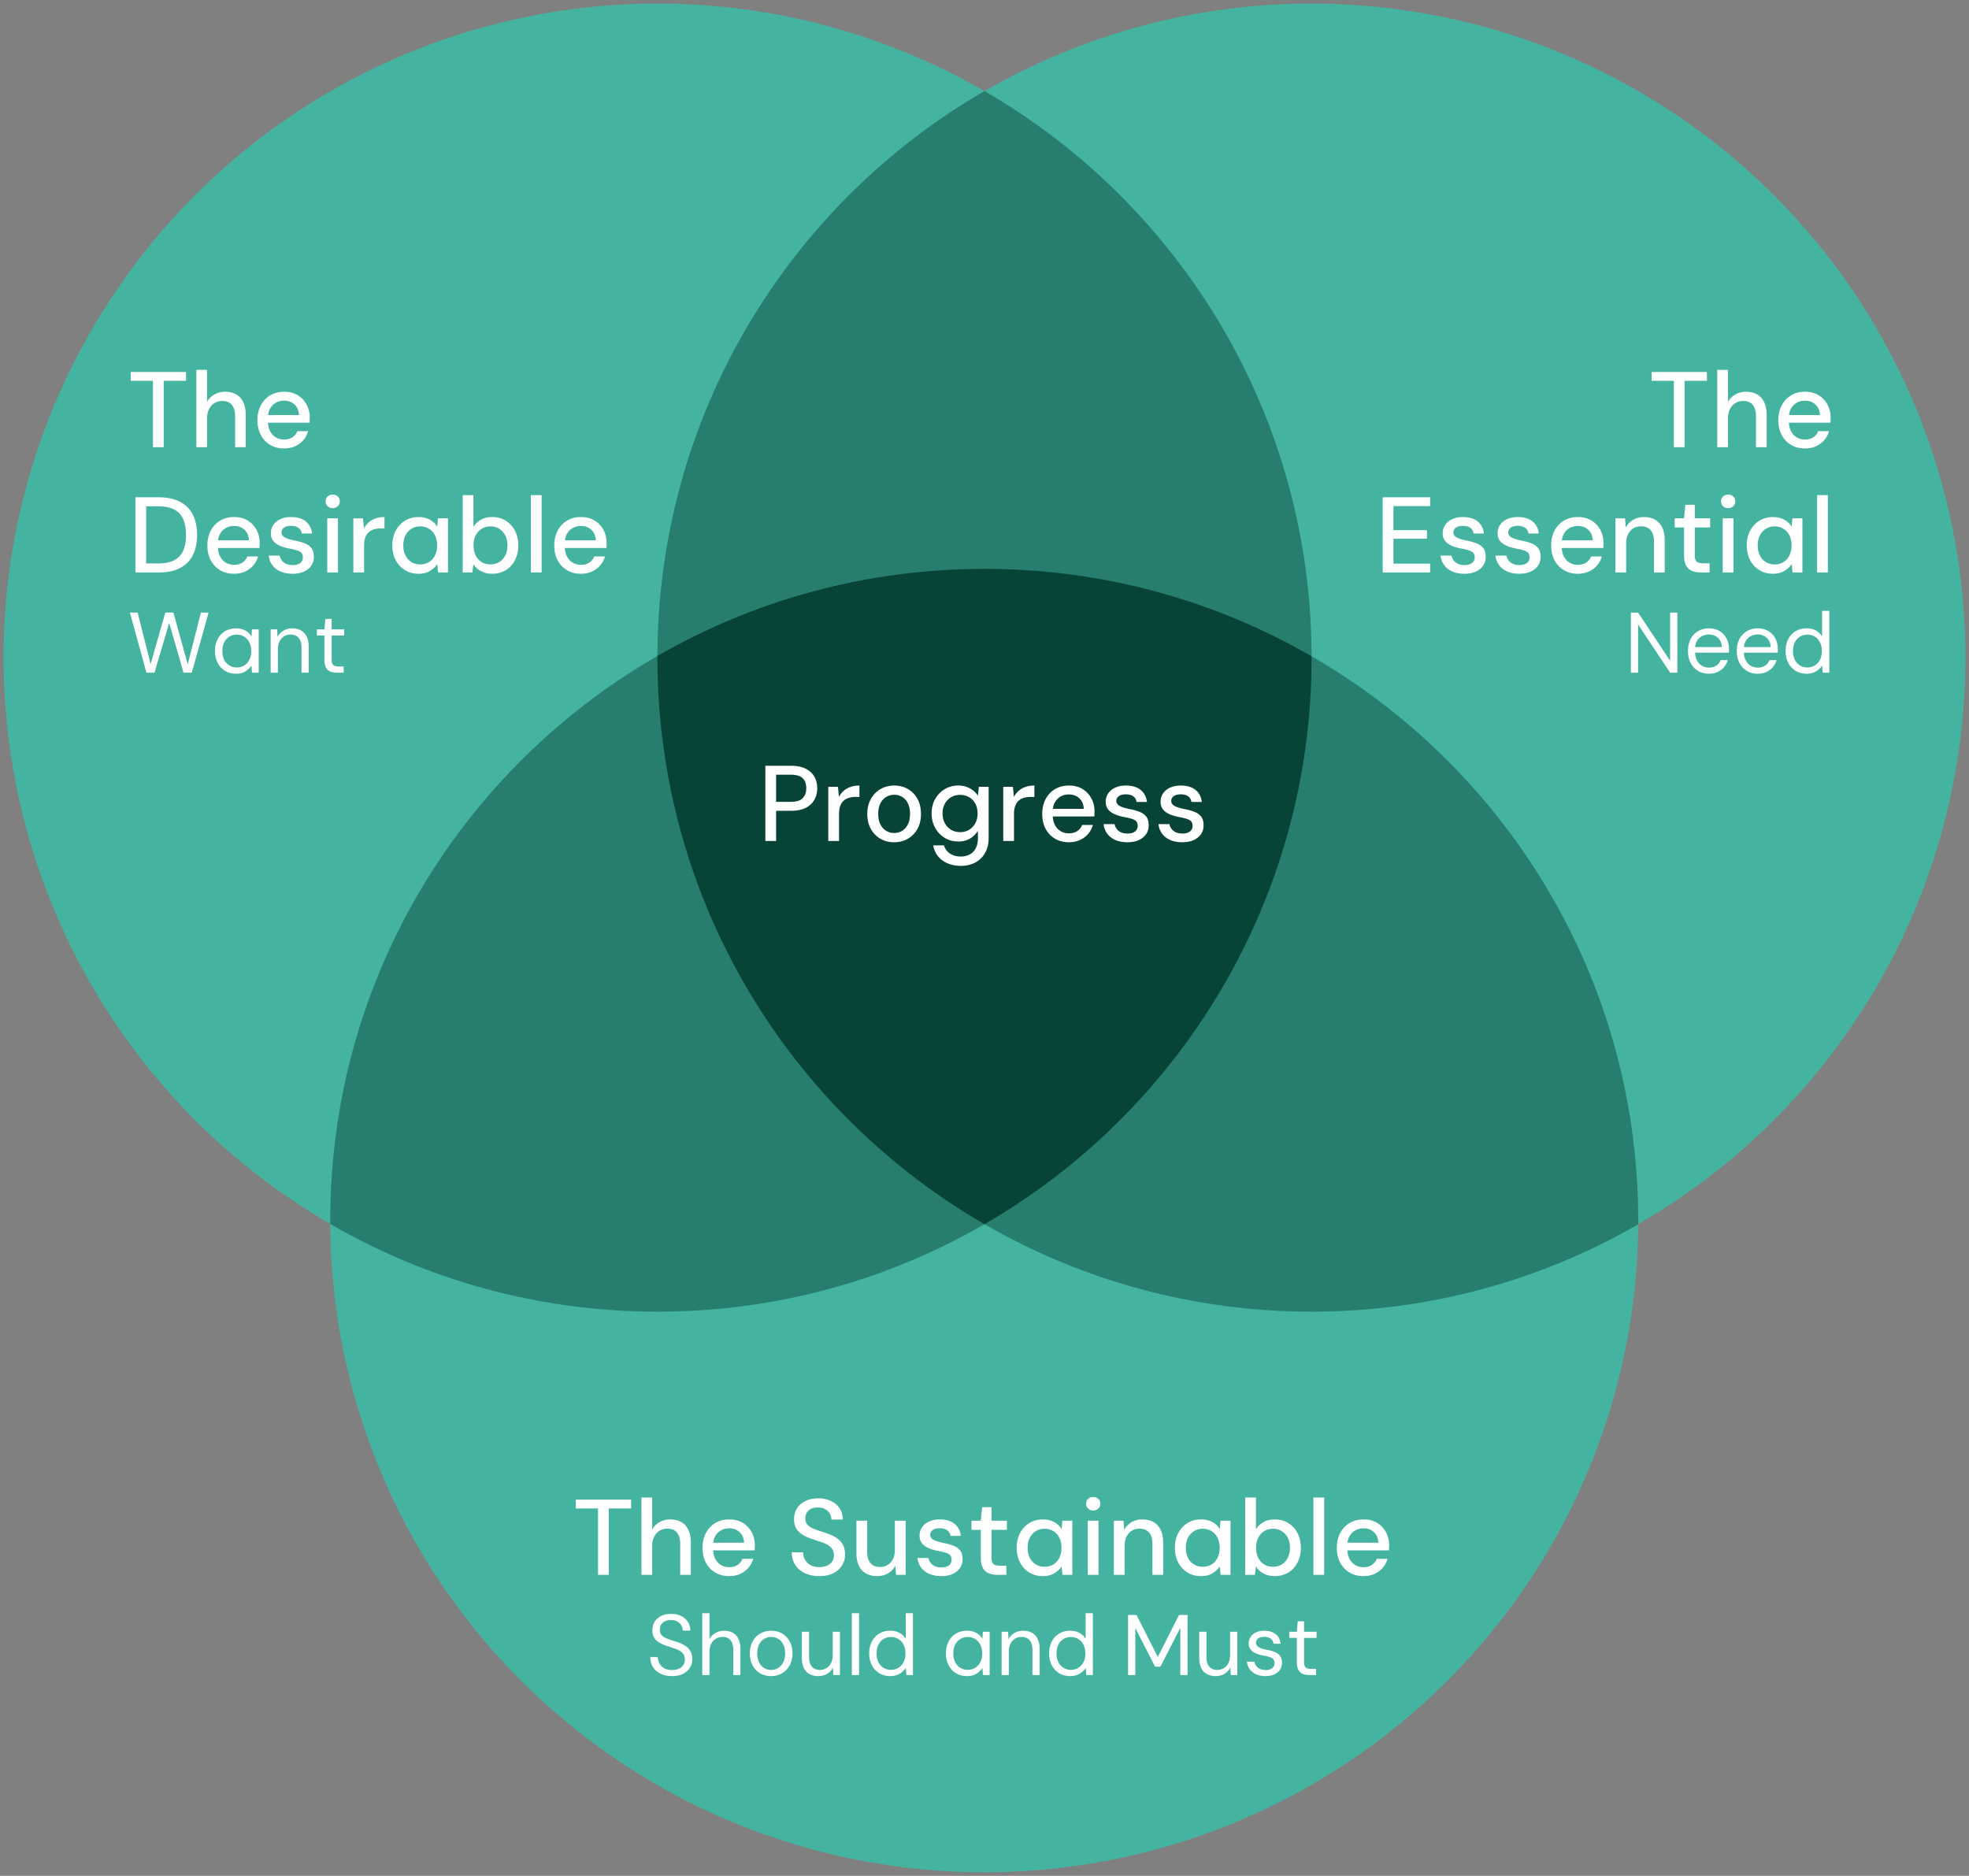 <svg xmlns="http://www.w3.org/2000/svg" width="550" height="524" viewBox="0 0 550 524"><rect x="0" y="0" width="550" height="524" fill="#808080" stroke="none"/><ellipse cx="183.683" cy="183.7" rx="182.683" ry="182.7" fill="#44b4a1"/><ellipse cx="366.317" cy="183.7" rx="182.683" ry="182.7" fill="#44b4a1"/><ellipse cx="274.925" cy="340.953" rx="182.683" ry="182.047" fill="#44b4a1"/><path d="M92.242 340.953c0 .317.01.63.012.947 26.89 15.577 58.117 24.5 91.43 24.5 100.892 0 182.682-81.798 182.682-182.7 0-.126-.004-.251-.004-.377-26.893-15.525-58.122-24.416-91.437-24.416-100.893 0-182.683 81.505-182.683 182.046z" fill="#277e6e"/><path d="M274.925 158.907c-33.252 0-64.427 8.857-91.285 24.327 0 .156-.006.31-.006.466 0 100.902 81.79 182.7 182.683 182.7 33.25 0 64.422-8.888 91.278-24.411.002-.346.013-.69.013-1.036 0-100.541-81.79-182.046-182.683-182.046z" fill="#277e6e"/><path d="M275 25.433c-54.616 31.587-91.366 90.633-91.366 158.267S220.384 310.38 275 341.966c54.616-31.587 91.366-90.633 91.366-158.266S329.616 57.02 275 25.433z" fill="#277e6e"/><path d="M366.366 183.7c0-.126-.004-.251-.004-.377-26.893-15.525-58.122-24.416-91.437-24.416-33.252 0-64.427 8.857-91.285 24.327 0 .156-.006.31-.006.466 0 67.633 36.75 126.68 91.366 158.266 54.616-31.587 91.366-90.633 91.366-158.267z" fill="#084337"/><g fill="#fff"><path d="M42.723 124.912v-18.54h-6.21v-2.46h15.45v2.46h-6.24v18.54h-3zM54.843 124.912v-21.6h3v8.94a5.39 5.39 0 012.085-2.07c.89-.5 1.875-.75 2.955-.75 1.2 0 2.23.246 3.09.735.86.49 1.52 1.22 1.98 2.19.46.97.69 2.185.69 3.645v8.91h-2.97v-8.58c0-1.42-.3-2.494-.9-3.225-.6-.73-1.49-1.095-2.67-1.095-.8 0-1.52.19-2.16.57-.64.38-1.15.936-1.53 1.665-.38.73-.57 1.615-.57 2.655v8.01h-3zM79.322 125.272c-1.44 0-2.72-.33-3.84-.99s-1.995-1.58-2.624-2.76c-.63-1.18-.946-2.55-.946-4.11 0-1.6.316-2.995.945-4.185.63-1.19 1.505-2.12 2.626-2.79s2.42-1.005 3.9-1.005 2.749.33 3.81.99a6.823 6.823 0 012.46 2.625c.58 1.09.87 2.295.87 3.615 0 .2-.005.415-.015.644-.01.231-.025.486-.046.766h-12.36v-2.13h9.42c-.06-1.26-.48-2.245-1.26-2.955s-1.75-1.065-2.91-1.065c-.82 0-1.57.185-2.25.555-.68.37-1.225.91-1.634 1.62-.41.71-.615 1.605-.615 2.685v.84c0 1.12.205 2.065.615 2.835.409.77.954 1.35 1.635 1.74.68.39 1.42.585 2.22.585.96 0 1.75-.21 2.37-.63s1.08-.99 1.38-1.71h3c-.26.92-.7 1.745-1.321 2.475a6.594 6.594 0 01-2.295 1.725c-.91.42-1.955.63-3.135.63zM37.833 159.912v-21h6.45c2.44 0 4.46.43 6.06 1.29 1.6.86 2.784 2.075 3.554 3.645.77 1.57 1.156 3.435 1.156 5.595s-.386 4.02-1.156 5.58c-.77 1.56-1.95 2.765-3.54 3.615-1.59.85-3.615 1.275-6.075 1.275h-6.449zm3-2.52h3.33c1.94 0 3.48-.32 4.62-.96 1.14-.64 1.954-1.555 2.444-2.744.49-1.19.736-2.606.736-4.246 0-1.66-.245-3.09-.736-4.29s-1.304-2.12-2.445-2.76c-1.14-.64-2.68-.96-4.62-.96h-3.329v15.96zM65.342 160.273c-1.44 0-2.72-.33-3.84-.99s-1.995-1.58-2.625-2.76c-.63-1.181-.945-2.551-.945-4.11 0-1.6.315-2.996.945-4.186.63-1.19 1.505-2.12 2.625-2.79s2.42-1.005 3.9-1.005 2.75.33 3.81.99a6.823 6.823 0 012.46 2.625c.58 1.09.87 2.295.87 3.615 0 .2-.005.415-.014.644-.011.231-.026.486-.046.766h-12.36v-2.13h9.42c-.06-1.26-.48-2.245-1.26-2.955s-1.75-1.065-2.91-1.065c-.82 0-1.57.185-2.25.555-.68.37-1.225.91-1.635 1.62-.41.71-.615 1.605-.615 2.685v.84c0 1.12.205 2.065.615 2.835.41.77.954 1.35 1.635 1.74.68.39 1.42.585 2.22.585.96 0 1.75-.21 2.37-.63s1.08-.99 1.38-1.71h3c-.26.92-.7 1.745-1.32 2.475a6.594 6.594 0 01-2.295 1.725c-.91.42-1.955.63-3.135.63zM81.722 160.273c-1.28 0-2.4-.21-3.36-.63-.96-.421-1.72-1.01-2.28-1.77-.56-.76-.9-1.651-1.02-2.67h3.06c.1.479.295.92.585 1.32s.69.72 1.2.96c.51.239 1.115.359 1.815.359.66 0 1.205-.095 1.636-.285.43-.19.744-.45.944-.78s.3-.685.3-1.065c0-.56-.135-.984-.405-1.274-.27-.29-.67-.52-1.2-.69a16.11 16.11 0 00-1.905-.466c-.7-.12-1.375-.285-2.025-.495a7.705 7.705 0 01-1.74-.795c-.51-.319-.915-.724-1.215-1.214s-.45-1.096-.45-1.816c0-.86.23-1.635.69-2.325.46-.69 1.115-1.23 1.966-1.62.85-.39 1.854-.585 3.014-.585 1.68 0 3.03.4 4.05 1.2 1.02.801 1.62 1.93 1.8 3.39h-2.91c-.08-.679-.38-1.204-.9-1.574-.52-.37-1.21-.555-2.07-.555s-1.52.17-1.98.51c-.46.34-.69.79-.69 1.35 0 .36.13.68.39.96.26.28.645.515 1.155.704.51.19 1.135.366 1.875.526 1.06.2 2.01.45 2.85.75s1.51.74 2.01 1.32c.5.58.75 1.41.75 2.49.02.94-.215 1.77-.705 2.49s-1.18 1.28-2.07 1.68c-.89.4-1.945.6-3.165.6zM92.941 141.942c-.58 0-1.055-.18-1.424-.54-.371-.36-.556-.82-.556-1.38 0-.54.184-.985.556-1.334.369-.35.843-.526 1.424-.526.56 0 1.03.176 1.41.526.38.35.57.794.57 1.335 0 .56-.19 1.019-.57 1.38-.38.359-.85.54-1.41.54zm-1.53 17.97v-15.12h3v15.12h-3zM98.701 159.912v-15.12h2.7l.27 2.85c.34-.68.78-1.254 1.32-1.725a5.86 5.86 0 011.905-1.095c.73-.26 1.565-.39 2.505-.39v3.18h-1.08c-.62 0-1.21.076-1.77.225-.56.15-1.055.405-1.485.766-.43.359-.765.85-1.005 1.47-.24.62-.36 1.39-.36 2.309v7.53h-3zM116.88 160.273c-1.439 0-2.71-.346-3.809-1.036a7.06 7.06 0 01-2.565-2.82c-.61-1.19-.915-2.545-.915-4.064 0-1.54.31-2.9.93-4.08a7.186 7.186 0 012.58-2.806c1.1-.69 2.37-1.036 3.81-1.036 1.18 0 2.22.24 3.12.721.9.48 1.6 1.14 2.1 1.98l.21-2.34h2.79v15.12h-2.76l-.24-2.34c-.46.7-1.12 1.325-1.98 1.875-.86.55-1.95.825-3.27.825zm.481-2.61c.94 0 1.77-.22 2.49-.661.72-.44 1.275-1.06 1.665-1.86.39-.8.586-1.73.586-2.79s-.196-1.985-.586-2.775a4.482 4.482 0 00-1.664-1.86c-.721-.45-1.551-.675-2.49-.675-.901 0-1.71.226-2.431.675-.72.45-1.28 1.07-1.68 1.86s-.6 1.715-.6 2.776c0 1.06.2 1.99.6 2.79s.96 1.42 1.68 1.859c.72.44 1.53.66 2.43.66zM137.491 160.273c-.82 0-1.565-.116-2.235-.346-.67-.23-1.255-.544-1.755-.944s-.92-.86-1.26-1.38l-.3 2.31h-2.7v-21.6h3v8.85c.48-.76 1.155-1.406 2.025-1.935.87-.53 1.945-.796 3.225-.796 1.44 0 2.71.345 3.81 1.035s1.955 1.63 2.565 2.82c.61 1.19.915 2.555.915 4.095 0 1.5-.306 2.85-.915 4.05-.61 1.2-1.466 2.14-2.565 2.82s-2.37 1.02-3.81 1.02zm-.48-2.61c.92 0 1.735-.22 2.445-.661.71-.44 1.27-1.06 1.68-1.86s.615-1.73.615-2.79-.205-1.985-.615-2.775-.97-1.41-1.68-1.86c-.71-.45-1.525-.675-2.445-.675-.94 0-1.765.226-2.475.675-.71.45-1.264 1.07-1.665 1.86s-.6 1.715-.6 2.776c0 1.06.2 1.99.6 2.79s.955 1.42 1.665 1.859c.71.44 1.535.66 2.475.66zM148.291 159.912v-21.6h3v21.6h-3zM162.24 160.273c-1.44 0-2.72-.33-3.84-.99s-1.995-1.58-2.625-2.76c-.63-1.181-.945-2.551-.945-4.11 0-1.6.315-2.996.945-4.186.63-1.19 1.505-2.12 2.625-2.79s2.42-1.005 3.9-1.005 2.75.33 3.81.99a6.823 6.823 0 012.46 2.625c.58 1.09.87 2.295.87 3.615 0 .2-.004.415-.014.644-.01.231-.026.486-.046.766h-12.36v-2.13h9.42c-.06-1.26-.48-2.245-1.26-2.955s-1.75-1.065-2.91-1.065c-.82 0-1.57.185-2.25.555-.68.37-1.225.91-1.634 1.62-.41.71-.616 1.605-.616 2.685v.84c0 1.12.206 2.065.616 2.835.409.77.954 1.35 1.634 1.74.68.39 1.42.585 2.22.585.96 0 1.75-.21 2.37-.63s1.08-.99 1.38-1.71h3c-.26.92-.7 1.745-1.32 2.475a6.594 6.594 0 01-2.295 1.725c-.91.42-1.955.63-3.135.63zM40.898 187.912l-4.607-16.8h2.16l3.623 14.4 4.105-14.4h2.256l4.007 14.449 3.672-14.449h2.16l-4.704 16.8h-2.303l-4.008-13.896-4.105 13.896H40.9zM65.906 188.2c-1.168 0-2.196-.276-3.084-.828a5.508 5.508 0 01-2.052-2.268c-.48-.96-.72-2.047-.72-3.264 0-1.216.24-2.3.72-3.252a5.457 5.457 0 012.052-2.244c.888-.543 1.924-.816 3.108-.816.976 0 1.84.2 2.592.6.751.4 1.327.96 1.728 1.68l.12-1.992h1.895v12.096h-1.872l-.143-1.968c-.384.577-.933 1.096-1.644 1.56-.713.464-1.612.696-2.7.696zm.216-1.752c.8 0 1.504-.192 2.112-.576a3.96 3.96 0 001.428-1.596c.344-.68.516-1.484.516-2.412 0-.912-.172-1.712-.516-2.4-.345-.688-.82-1.224-1.428-1.608-.608-.384-1.312-.576-2.112-.576a3.84 3.84 0 00-2.076.576 3.823 3.823 0 00-1.428 1.608c-.336.688-.504 1.488-.504 2.4 0 .928.168 1.733.504 2.412s.812 1.212 1.428 1.596 1.308.576 2.076.576zM75.602 187.912v-12.096h1.824l.096 2.112c.384-.752.932-1.34 1.644-1.764s1.523-.636 2.436-.636c.944 0 1.76.189 2.448.564.687.376 1.223.944 1.608 1.704.384.76.575 1.725.575 2.893v7.223h-2.015v-7.008c0-1.215-.268-2.128-.804-2.736-.536-.607-1.292-.912-2.269-.912-.672 0-1.271.164-1.8.492-.527.328-.948.8-1.26 1.416-.312.616-.467 1.38-.467 2.292v6.456h-2.017zM94.13 187.912c-.72 0-1.344-.111-1.872-.336-.527-.223-.932-.603-1.212-1.14-.28-.536-.42-1.26-.42-2.172v-6.744h-2.111v-1.704h2.111l.265-2.928h1.752v2.928h3.504v1.704h-3.504v6.744c0 .753.151 1.26.456 1.524.303.264.84.397 1.607.397h1.296v1.727H94.13zM467.553 124.912v-18.54h-6.21v-2.46h15.45v2.46h-6.24v18.54h-3zM479.673 124.912v-21.6h3v8.94a5.39 5.39 0 012.085-2.07c.89-.5 1.875-.75 2.955-.75 1.2 0 2.23.246 3.09.735.86.49 1.52 1.22 1.98 2.19.46.97.69 2.185.69 3.645v8.91h-2.97v-8.58c0-1.42-.3-2.494-.9-3.225-.6-.73-1.49-1.095-2.67-1.095-.8 0-1.52.19-2.16.57-.64.38-1.15.936-1.53 1.665-.38.73-.57 1.615-.57 2.655v8.01h-3zM504.152 125.272c-1.44 0-2.72-.33-3.84-.99s-1.995-1.58-2.625-2.76c-.63-1.18-.945-2.55-.945-4.11 0-1.6.316-2.995.946-4.185.63-1.19 1.504-2.12 2.625-2.79s2.42-1.005 3.9-1.005 2.749.33 3.81.99a6.823 6.823 0 012.46 2.625c.58 1.09.87 2.295.87 3.615 0 .2-.005.415-.015.644-.01.231-.025.486-.046.766h-12.36v-2.13h9.42c-.06-1.26-.48-2.245-1.26-2.955s-1.75-1.065-2.91-1.065c-.82 0-1.57.185-2.25.555-.68.37-1.225.91-1.634 1.62-.41.71-.615 1.605-.615 2.685v.84c0 1.12.205 2.065.615 2.835.409.77.954 1.35 1.635 1.74.68.39 1.42.585 2.22.585.96 0 1.75-.21 2.37-.63s1.08-.99 1.38-1.71h3c-.26.92-.7 1.745-1.321 2.475a6.594 6.594 0 01-2.295 1.725c-.91.42-1.955.63-3.135.63zM386.225 159.912v-21h13.26v2.46h-10.26v6.72h9.359v2.4h-9.36v6.96h10.26v2.46h-13.26zM409.054 160.273c-1.28 0-2.4-.21-3.36-.63-.96-.421-1.72-1.01-2.28-1.77-.56-.76-.9-1.651-1.02-2.67h3.06c.1.479.295.92.585 1.32s.69.72 1.2.96c.51.239 1.115.359 1.815.359.66 0 1.205-.095 1.635-.285.43-.19.745-.45.945-.78s.3-.685.3-1.065c0-.56-.135-.984-.405-1.274-.27-.29-.67-.52-1.2-.69a16.11 16.11 0 00-1.905-.466c-.7-.12-1.375-.285-2.025-.495a7.705 7.705 0 01-1.74-.795c-.51-.319-.915-.724-1.215-1.214s-.45-1.096-.45-1.816c0-.86.23-1.635.69-2.325.46-.69 1.115-1.23 1.965-1.62.85-.39 1.855-.585 3.015-.585 1.68 0 3.03.4 4.05 1.2 1.02.801 1.62 1.93 1.8 3.39h-2.91c-.08-.679-.38-1.204-.9-1.574-.52-.37-1.21-.555-2.07-.555s-1.52.17-1.98.51c-.46.34-.69.79-.69 1.35 0 .36.13.68.39.96.26.28.645.515 1.155.704.51.19 1.135.366 1.875.526 1.06.2 2.01.45 2.85.75s1.51.74 2.01 1.32c.5.58.75 1.41.75 2.49.02.94-.215 1.77-.705 2.49s-1.18 1.28-2.07 1.68c-.89.4-1.946.6-3.165.6zM424.384 160.273c-1.28 0-2.4-.21-3.36-.63-.96-.421-1.72-1.01-2.28-1.77-.56-.76-.9-1.651-1.02-2.67h3.06c.1.479.295.92.585 1.32s.69.72 1.2.96c.51.239 1.115.359 1.815.359.66 0 1.205-.095 1.636-.285.43-.19.744-.45.944-.78s.3-.685.3-1.065c0-.56-.135-.984-.405-1.274-.27-.29-.67-.52-1.2-.69a16.11 16.11 0 00-1.905-.466c-.7-.12-1.375-.285-2.025-.495a7.705 7.705 0 01-1.74-.795c-.51-.319-.915-.724-1.215-1.214s-.45-1.096-.45-1.816c0-.86.23-1.635.69-2.325.46-.69 1.115-1.23 1.966-1.62.85-.39 1.854-.585 3.014-.585 1.68 0 3.03.4 4.05 1.2 1.02.801 1.62 1.93 1.8 3.39h-2.91c-.08-.679-.38-1.204-.9-1.574-.52-.37-1.21-.555-2.07-.555s-1.52.17-1.98.51c-.46.34-.69.79-.69 1.35 0 .36.13.68.39.96.26.28.645.515 1.155.704.51.19 1.135.366 1.875.526 1.06.2 2.01.45 2.85.75s1.51.74 2.01 1.32c.5.58.75 1.41.75 2.49.02.94-.215 1.77-.705 2.49s-1.18 1.28-2.07 1.68c-.89.4-1.945.6-3.165.6zM440.703 160.273c-1.44 0-2.72-.33-3.84-.99s-1.995-1.58-2.625-2.76c-.63-1.181-.945-2.551-.945-4.11 0-1.6.315-2.996.945-4.186.63-1.19 1.505-2.12 2.625-2.79s2.42-1.005 3.9-1.005 2.75.33 3.81.99a6.823 6.823 0 012.46 2.625c.58 1.09.87 2.295.87 3.615 0 .2-.005.415-.014.644-.01.231-.026.486-.046.766h-12.36v-2.13h9.42c-.06-1.26-.48-2.245-1.26-2.955s-1.75-1.065-2.91-1.065c-.82 0-1.57.185-2.25.555-.68.37-1.225.91-1.634 1.62-.41.71-.616 1.605-.616 2.685v.84c0 1.12.205 2.065.616 2.835.409.77.954 1.35 1.634 1.74.68.39 1.42.585 2.22.585.96 0 1.75-.21 2.37-.63s1.08-.99 1.38-1.71h3c-.26.92-.7 1.745-1.32 2.475a6.594 6.594 0 01-2.295 1.725c-.91.42-1.955.63-3.135.63zM451.233 159.912v-15.12h2.7l.18 2.58a5.46 5.46 0 012.04-2.144c.88-.53 1.89-.796 3.03-.796 1.2 0 2.23.24 3.09.72.86.48 1.53 1.206 2.01 2.175.48.97.72 2.186.72 3.645v8.94h-3v-8.64c0-1.4-.31-2.46-.93-3.18-.62-.72-1.52-1.08-2.7-1.08-.78 0-1.48.185-2.1.555-.62.37-1.115.915-1.485 1.635s-.555 1.6-.555 2.64v8.07h-3zM475.053 159.912c-.94 0-1.76-.15-2.46-.45s-1.24-.8-1.62-1.5c-.38-.7-.57-1.65-.57-2.85v-7.77h-2.61v-2.55h2.61l.36-3.78h2.64v3.78h4.29v2.55h-4.29v7.8c0 .86.18 1.445.54 1.756.36.31.98.464 1.86.464h1.74v2.55h-2.49zM482.733 141.942c-.58 0-1.055-.18-1.424-.54-.372-.36-.556-.82-.556-1.38 0-.54.185-.985.556-1.334.369-.35.843-.526 1.424-.526.56 0 1.03.176 1.41.526.38.35.57.794.57 1.335 0 .56-.19 1.019-.57 1.38-.38.359-.85.54-1.41.54zm-1.53 17.97v-15.12h3v15.12h-3zM495.213 160.273c-1.44 0-2.71-.346-3.81-1.036a7.06 7.06 0 01-2.565-2.82c-.61-1.19-.915-2.545-.915-4.064 0-1.54.31-2.9.93-4.08a7.186 7.186 0 012.58-2.806c1.1-.69 2.37-1.036 3.81-1.036 1.18 0 2.22.24 3.12.721.9.48 1.6 1.14 2.1 1.98l.21-2.34h2.79v15.12h-2.76l-.24-2.34c-.46.7-1.12 1.325-1.98 1.875-.86.55-1.95.825-3.27.825zm.48-2.61c.94 0 1.77-.22 2.49-.661.72-.44 1.275-1.06 1.665-1.86.39-.8.586-1.73.586-2.79s-.196-1.985-.586-2.775a4.482 4.482 0 00-1.664-1.86c-.721-.45-1.551-.675-2.49-.675-.901 0-1.71.226-2.431.675-.72.45-1.28 1.07-1.68 1.86s-.6 1.715-.6 2.776c0 1.06.2 1.99.6 2.79s.96 1.42 1.68 1.859c.72.44 1.53.66 2.43.66zM507.572 159.912v-21.6h3v21.6h-3zM455.547 187.912v-16.8h2.016l8.952 13.464v-13.464h2.016v16.8h-2.016l-8.952-13.464v13.464h-2.016zM477.315 188.2c-1.12 0-2.12-.263-3-.792-.88-.528-1.568-1.267-2.064-2.22s-.744-2.06-.744-3.324c0-1.28.244-2.391.732-3.336a5.382 5.382 0 012.064-2.208c.888-.528 1.908-.792 3.06-.792 1.184 0 2.192.264 3.024.792a5.282 5.282 0 011.908 2.077c.44.855.66 1.796.66 2.819v.504c0 .177-.008.377-.024.6h-9.912v-1.56h7.944c-.048-1.104-.412-1.968-1.092-2.592-.68-.624-1.532-.935-2.556-.935a4 4 0 00-1.896.467 3.517 3.517 0 00-1.416 1.369c-.352.6-.528 1.347-.528 2.244v.672c0 .992.18 1.824.54 2.496.36.672.832 1.176 1.416 1.511s1.211.504 1.884.504c.848 0 1.548-.187 2.1-.564a3.245 3.245 0 001.212-1.548h1.992a5.16 5.16 0 01-1.032 1.956c-.48.568-1.076 1.02-1.788 1.356s-1.54.504-2.484.504zM490.947 188.2c-1.12 0-2.12-.263-3-.792-.88-.528-1.568-1.267-2.064-2.22s-.744-2.06-.744-3.324c0-1.28.244-2.391.732-3.336a5.382 5.382 0 012.064-2.208c.888-.528 1.908-.792 3.06-.792 1.184 0 2.191.264 3.023.792a5.282 5.282 0 011.909 2.077c.44.855.66 1.796.66 2.819v.504c0 .177-.008.377-.025.6h-9.91v-1.56h7.943c-.048-1.104-.412-1.968-1.092-2.592-.68-.624-1.532-.935-2.556-.935a4 4 0 00-1.896.467 3.517 3.517 0 00-1.416 1.369c-.352.6-.529 1.347-.529 2.244v.672c0 .992.181 1.824.54 2.496.36.672.832 1.176 1.416 1.511s1.212.504 1.885.504c.848 0 1.548-.187 2.1-.564a3.245 3.245 0 001.212-1.548h1.992a5.16 5.16 0 01-1.032 1.956c-.48.568-1.076 1.02-1.788 1.356s-1.54.504-2.484.504zM504.627 188.2c-1.168 0-2.196-.276-3.084-.828a5.508 5.508 0 01-2.052-2.268c-.48-.96-.72-2.047-.72-3.264 0-1.216.24-2.3.72-3.252a5.457 5.457 0 012.052-2.244c.888-.543 1.924-.816 3.107-.816.977 0 1.836.2 2.58.6.745.4 1.325.96 1.74 1.68v-7.176h2.016v17.28h-1.823l-.192-1.992c-.256.4-.584.772-.985 1.116-.4.344-.876.624-1.427.84s-1.197.324-1.932.324zm.216-1.752c.8 0 1.504-.192 2.112-.576a3.96 3.96 0 001.428-1.596c.344-.68.515-1.484.515-2.412 0-.912-.171-1.712-.515-2.4-.345-.688-.82-1.224-1.428-1.608-.608-.384-1.312-.576-2.112-.576a3.84 3.84 0 00-2.076.576 3.823 3.823 0 00-1.428 1.608c-.336.688-.504 1.488-.504 2.4 0 .928.168 1.733.504 2.412s.811 1.212 1.428 1.596 1.308.576 2.076.576zM167.049 439.912v-18.54h-6.21v-2.46h15.45v2.46h-6.24v18.54h-3zM179.169 439.912v-21.6h3v8.94a5.39 5.39 0 012.085-2.07c.89-.5 1.875-.75 2.955-.75 1.2 0 2.23.246 3.09.735.86.49 1.52 1.22 1.98 2.19.46.97.69 2.185.69 3.645v8.91h-2.97v-8.58c0-1.42-.3-2.494-.9-3.224-.6-.731-1.49-1.096-2.67-1.096-.8 0-1.52.19-2.16.57-.64.38-1.15.936-1.53 1.665-.38.73-.57 1.615-.57 2.655v8.01h-3zM203.648 440.272c-1.44 0-2.72-.33-3.84-.99s-1.994-1.58-2.624-2.76c-.63-1.18-.946-2.55-.946-4.11 0-1.6.316-2.995.946-4.185.63-1.19 1.505-2.12 2.625-2.79s2.42-1.005 3.9-1.005 2.749.33 3.81.99a6.823 6.823 0 012.46 2.625c.58 1.09.87 2.295.87 3.615 0 .2-.005.415-.015.644-.01.231-.025.486-.046.766h-12.36v-2.13h9.42c-.06-1.26-.48-2.245-1.26-2.955s-1.75-1.065-2.91-1.065c-.82 0-1.57.185-2.25.555-.68.37-1.225.91-1.634 1.62-.41.71-.615 1.605-.615 2.685v.84c0 1.12.205 2.065.615 2.835.41.77.954 1.35 1.635 1.74.68.39 1.42.585 2.22.585.96 0 1.75-.21 2.37-.63s1.08-.99 1.38-1.71h3c-.26.92-.7 1.745-1.32 2.475a6.594 6.594 0 01-2.296 1.725c-.91.42-1.955.63-3.135.63zM228.878 440.272c-1.54 0-2.89-.275-4.05-.825s-2.06-1.325-2.7-2.325c-.64-1-.96-2.17-.96-3.51h3.15c.02.76.205 1.455.555 2.085s.86 1.13 1.53 1.5 1.495.555 2.475.555c.84 0 1.565-.14 2.176-.42.61-.28 1.074-.665 1.394-1.155.32-.49.48-1.055.48-1.695 0-.74-.17-1.35-.51-1.83a3.954 3.954 0 00-1.364-1.185c-.57-.31-1.23-.585-1.98-.824-.75-.24-1.536-.5-2.355-.78-1.661-.54-2.896-1.24-3.705-2.101-.81-.86-1.215-1.98-1.215-3.36 0-1.18.28-2.205.84-3.075.56-.87 1.344-1.55 2.354-2.04s2.205-.735 3.585-.735c1.36 0 2.55.25 3.57.75s1.82 1.19 2.4 2.07c.58.88.87 1.91.87 3.09h-3.18c0-.54-.14-1.07-.42-1.59-.28-.52-.7-.945-1.26-1.275-.56-.33-1.25-.494-2.07-.494-.68-.02-1.29.09-1.83.329-.54.24-.96.59-1.26 1.05s-.45 1.01-.45 1.65c0 .64.135 1.155.405 1.545.27.39.664.725 1.185 1.005.52.28 1.125.536 1.815.765l2.295.765c1.04.34 1.965.755 2.776 1.245.81.49 1.449 1.12 1.92 1.89.47.77.705 1.755.705 2.955 0 1.04-.27 2.01-.81 2.91-.54.9-1.34 1.635-2.401 2.205-1.06.57-2.38.855-3.96.855zM245.018 440.272c-1.18 0-2.206-.24-3.076-.72-.87-.48-1.54-1.2-2.01-2.16-.47-.96-.705-2.17-.705-3.63v-8.97h3v8.64c0 1.42.31 2.49.931 3.21.62.72 1.51 1.08 2.67 1.08.78 0 1.485-.19 2.114-.57s1.125-.93 1.486-1.65.54-1.6.54-2.64v-8.07h3v15.12h-2.67l-.21-2.58c-.461.92-1.13 1.64-2.01 2.16-.88.52-1.9.78-3.06.78zM262.927 440.272c-1.28 0-2.4-.21-3.36-.63-.96-.42-1.72-1.01-2.28-1.77-.56-.76-.9-1.65-1.02-2.67h3.06c.1.48.295.92.585 1.32s.69.72 1.2.96 1.115.36 1.815.36c.66 0 1.205-.095 1.636-.285.43-.19.744-.45.944-.78s.3-.685.3-1.065c0-.56-.135-.984-.405-1.274-.27-.29-.67-.52-1.2-.69a16.11 16.11 0 00-1.905-.466c-.7-.12-1.375-.285-2.025-.495a7.705 7.705 0 01-1.74-.795c-.51-.319-.915-.724-1.215-1.214s-.45-1.096-.45-1.816c0-.86.23-1.635.69-2.325.46-.69 1.115-1.23 1.966-1.62.85-.39 1.854-.585 3.014-.585 1.68 0 3.03.4 4.05 1.2 1.02.801 1.62 1.93 1.8 3.39h-2.91c-.08-.679-.38-1.204-.9-1.574-.52-.37-1.21-.555-2.07-.555s-1.52.17-1.98.51c-.46.34-.69.79-.69 1.35 0 .36.13.68.39.96.26.28.645.515 1.155.704.51.19 1.135.366 1.875.526 1.06.2 2.01.45 2.85.75s1.51.74 2.01 1.32c.5.58.75 1.41.75 2.49.02.94-.215 1.77-.705 2.49s-1.18 1.28-2.07 1.68c-.89.4-1.945.6-3.165.6zM278.617 439.912c-.94 0-1.76-.15-2.46-.45s-1.24-.8-1.62-1.5c-.38-.7-.57-1.65-.57-2.85v-7.77h-2.61v-2.55h2.61l.36-3.78h2.64v3.78h4.29v2.55h-4.29v7.8c0 .86.18 1.445.54 1.755.36.31.98.465 1.86.465h1.74v2.55h-2.49zM291.277 440.272c-1.44 0-2.71-.345-3.81-1.035a7.06 7.06 0 01-2.565-2.82c-.61-1.19-.915-2.545-.915-4.064 0-1.54.31-2.9.931-4.08a7.186 7.186 0 012.58-2.806c1.1-.69 2.37-1.035 3.81-1.035 1.18 0 2.22.24 3.12.72.9.48 1.6 1.14 2.1 1.98l.21-2.34h2.79v15.12h-2.76l-.24-2.34c-.46.7-1.12 1.325-1.98 1.875-.86.55-1.95.825-3.27.825zm.48-2.61c.94 0 1.77-.22 2.491-.66.72-.44 1.274-1.06 1.664-1.86.39-.8.586-1.73.586-2.79s-.195-1.985-.586-2.775a4.482 4.482 0 00-1.664-1.86c-.72-.45-1.55-.675-2.49-.675-.9 0-1.71.226-2.43.675-.72.45-1.28 1.07-1.68 1.86s-.6 1.715-.6 2.776c0 1.06.199 1.99.6 2.79s.96 1.42 1.68 1.859c.72.44 1.53.66 2.43.66zM305.377 421.942c-.581 0-1.056-.18-1.425-.54-.37-.36-.555-.82-.555-1.38 0-.54.184-.985.555-1.335.37-.35.844-.525 1.425-.525.56 0 1.03.176 1.41.526.38.35.57.794.57 1.335 0 .56-.19 1.019-.57 1.38-.38.359-.85.54-1.41.54zm-1.53 17.97v-15.12h3v15.12h-3zM311.137 439.912v-15.12h2.7l.18 2.58a5.46 5.46 0 012.04-2.144c.88-.53 1.89-.796 3.03-.796 1.2 0 2.23.24 3.09.72.86.48 1.53 1.206 2.01 2.175.48.97.72 2.186.72 3.645v8.94h-3v-8.64c0-1.4-.31-2.46-.93-3.18-.62-.72-1.521-1.08-2.7-1.08-.78 0-1.481.185-2.1.555-.62.37-1.115.915-1.486 1.635s-.554 1.6-.554 2.64v8.07h-3zM335.466 440.272c-1.44 0-2.71-.345-3.81-1.035a7.06 7.06 0 01-2.565-2.82c-.61-1.19-.915-2.545-.915-4.064 0-1.54.31-2.9.93-4.08a7.186 7.186 0 012.58-2.806c1.1-.69 2.37-1.035 3.81-1.035 1.18 0 2.22.24 3.12.72.9.48 1.6 1.14 2.1 1.98l.21-2.34h2.79v15.12h-2.76l-.24-2.34c-.46.7-1.12 1.325-1.98 1.875-.86.55-1.95.825-3.27.825zm.48-2.61c.94 0 1.77-.22 2.49-.66.72-.44 1.275-1.06 1.665-1.86.39-.8.586-1.73.586-2.79s-.196-1.985-.586-2.775a4.482 4.482 0 00-1.664-1.86c-.721-.45-1.551-.675-2.49-.675-.901 0-1.71.226-2.431.675-.72.45-1.28 1.07-1.68 1.86s-.6 1.715-.6 2.776c0 1.06.2 1.99.6 2.79s.96 1.42 1.68 1.859c.72.44 1.53.66 2.43.66zM356.076 440.272c-.82 0-1.565-.115-2.235-.345-.67-.23-1.255-.544-1.755-.945s-.92-.86-1.26-1.38l-.3 2.31h-2.7v-21.6h3v8.85c.48-.76 1.155-1.405 2.025-1.934.87-.53 1.945-.796 3.225-.796 1.44 0 2.71.345 3.81 1.035s1.955 1.63 2.565 2.82c.61 1.19.915 2.555.915 4.095 0 1.5-.306 2.85-.915 4.05-.61 1.2-1.466 2.14-2.565 2.82s-2.37 1.02-3.81 1.02zm-.48-2.61c.92 0 1.735-.22 2.445-.66.71-.44 1.27-1.06 1.68-1.86s.615-1.73.615-2.79-.205-1.985-.615-2.775-.97-1.41-1.68-1.86c-.71-.45-1.525-.675-2.445-.675-.94 0-1.765.226-2.475.675-.71.45-1.264 1.07-1.665 1.86s-.6 1.715-.6 2.776c0 1.06.2 1.99.6 2.79s.955 1.42 1.665 1.859c.71.44 1.535.66 2.475.66zM366.876 439.912v-21.6h3v21.6h-3zM380.826 440.272c-1.44 0-2.72-.33-3.84-.99s-1.995-1.58-2.625-2.76c-.63-1.18-.945-2.55-.945-4.11 0-1.6.315-2.995.945-4.185.63-1.19 1.505-2.12 2.625-2.79s2.42-1.005 3.9-1.005 2.75.33 3.81.99a6.823 6.823 0 012.46 2.625c.58 1.09.87 2.295.87 3.615 0 .2-.004.415-.014.644-.01.231-.026.486-.046.766h-12.36v-2.13h9.42c-.06-1.26-.48-2.245-1.26-2.955s-1.75-1.065-2.91-1.065c-.82 0-1.57.185-2.25.555-.68.37-1.225.91-1.634 1.62-.41.71-.616 1.605-.616 2.685v.84c0 1.12.206 2.065.616 2.835.409.77.954 1.35 1.634 1.74.68.39 1.42.585 2.22.585.96 0 1.75-.21 2.37-.63s1.08-.99 1.38-1.71h3c-.26.92-.7 1.745-1.32 2.475a6.594 6.594 0 01-2.295 1.725c-.91.42-1.955.63-3.135.63zM187.716 468.2c-1.233 0-2.305-.224-3.217-.672-.911-.448-1.616-1.072-2.111-1.872-.496-.8-.744-1.728-.744-2.784h2.112c0 .656.151 1.26.456 1.813.304.551.747.992 1.332 1.319.583.328 1.308.492 2.172.492.752 0 1.395-.124 1.931-.372s.945-.588 1.224-1.02c.28-.432.42-.92.42-1.464 0-.656-.14-1.188-.42-1.596-.28-.408-.66-.74-1.14-.996-.479-.256-1.036-.484-1.668-.684s-1.292-.42-1.98-.66c-1.328-.447-2.304-1.004-2.928-1.668s-.935-1.532-.935-2.604c0-.912.212-1.711.635-2.4.424-.687 1.033-1.227 1.825-1.62.792-.392 1.731-.588 2.819-.588 1.072 0 2.005.2 2.797.6.792.4 1.411.948 1.86 1.644.447.696.671 1.5.671 2.412h-2.111c0-.464-.12-.92-.36-1.368s-.605-.82-1.092-1.116c-.489-.296-1.1-.444-1.836-.444-.609-.016-1.149.084-1.62.3-.473.216-.84.524-1.105.924-.264.4-.395.888-.395 1.464 0 .544.116.984.347 1.32.233.336.569.62 1.008.852.44.232.956.444 1.549.636.592.192 1.248.408 1.968.648.815.273 1.539.604 2.172.996a4.374 4.374 0 011.488 1.5c.36.609.54 1.384.54 2.328 0 .8-.213 1.556-.637 2.268s-1.052 1.292-1.884 1.74c-.832.447-1.88.672-3.143.672zM196.163 467.912v-17.28h2.017v7.224c.4-.72.964-1.288 1.691-1.704a4.733 4.733 0 012.389-.624c.927 0 1.735.189 2.424.564.687.376 1.215.948 1.584 1.717.368.767.551 1.735.551 2.903v7.2h-1.992v-6.984c0-1.216-.256-2.132-.767-2.748-.513-.616-1.257-.924-2.233-.924-.687 0-1.307.168-1.86.504-.552.336-.988.816-1.308 1.44s-.48 1.392-.48 2.304v6.408h-2.016zM215.363 468.2c-1.12 0-2.128-.26-3.024-.78-.896-.52-1.6-1.256-2.111-2.208-.513-.951-.769-2.06-.769-3.324 0-1.296.26-2.42.78-3.372s1.232-1.688 2.136-2.207c.904-.52 1.916-.78 3.036-.78 1.152 0 2.172.26 3.06.78.888.52 1.592 1.255 2.112 2.207s.78 2.068.78 3.348-.263 2.397-.792 3.348c-.528.952-1.24 1.688-2.135 2.208-.897.52-1.92.78-3.073.78zm.024-1.728c.688 0 1.328-.171 1.92-.516.592-.344 1.072-.86 1.44-1.548.368-.687.552-1.536.552-2.544 0-1.023-.18-1.876-.54-2.555-.36-.681-.832-1.193-1.416-1.537s-1.228-.516-1.932-.516c-.672 0-1.307.173-1.908.517-.6.343-1.08.855-1.44 1.536-.36.68-.54 1.532-.54 2.555 0 1.008.18 1.857.54 2.544.36.689.832 1.204 1.417 1.548.584.345 1.22.516 1.907.516zM228.587 468.2c-.929 0-1.74-.184-2.437-.552-.695-.368-1.232-.936-1.607-1.704-.376-.768-.565-1.728-.565-2.88v-7.248h2.017v7.032c0 1.2.264 2.104.792 2.712.527.608 1.272.912 2.232.912.671 0 1.28-.164 1.824-.492s.971-.8 1.284-1.416c.311-.616.468-1.38.468-2.292v-6.456h2.015v12.096h-1.823l-.12-2.112a4.086 4.086 0 01-1.633 1.764c-.72.424-1.535.636-2.447.636zM237.946 467.912v-17.28h2.017v17.28h-2.017zM248.65 468.2c-1.168 0-2.196-.276-3.084-.828a5.508 5.508 0 01-2.051-2.268c-.48-.96-.721-2.047-.721-3.264 0-1.216.24-2.3.72-3.252a5.457 5.457 0 012.052-2.244c.888-.543 1.924-.816 3.108-.816.976 0 1.836.2 2.58.6.744.4 1.324.96 1.74 1.68v-7.176h2.016v17.28h-1.824l-.192-1.992c-.256.4-.584.772-.984 1.116-.4.344-.876.624-1.428.84s-1.196.324-1.932.324zm.216-1.752c.8 0 1.504-.192 2.112-.576a3.96 3.96 0 001.428-1.596c.344-.68.516-1.484.516-2.412 0-.912-.172-1.712-.516-2.4-.345-.688-.82-1.224-1.428-1.608-.608-.384-1.312-.576-2.112-.576a3.84 3.84 0 00-2.076.576 3.823 3.823 0 00-1.428 1.608c-.336.688-.504 1.488-.504 2.4 0 .928.168 1.733.504 2.412s.812 1.212 1.428 1.596 1.309.576 2.076.576zM270.083 468.2c-1.168 0-2.196-.276-3.084-.828a5.508 5.508 0 01-2.052-2.268c-.48-.96-.72-2.047-.72-3.264 0-1.216.24-2.3.72-3.252a5.457 5.457 0 012.052-2.244c.888-.543 1.924-.816 3.107-.816.977 0 1.84.2 2.593.6.751.4 1.327.96 1.728 1.68l.12-1.992h1.895v12.096h-1.872l-.143-1.968c-.384.577-.933 1.096-1.644 1.56-.713.464-1.612.696-2.7.696zm.216-1.752c.8 0 1.504-.192 2.112-.576a3.96 3.96 0 001.428-1.596c.344-.68.515-1.484.515-2.412 0-.912-.171-1.712-.515-2.4-.345-.688-.82-1.224-1.428-1.608-.608-.384-1.312-.576-2.112-.576a3.84 3.84 0 00-2.076.576 3.823 3.823 0 00-1.428 1.608c-.336.688-.504 1.488-.504 2.4 0 .928.168 1.733.504 2.412s.811 1.212 1.428 1.596 1.308.576 2.076.576zM279.778 467.912v-12.096h1.824l.096 2.112c.385-.752.933-1.34 1.645-1.764s1.523-.636 2.435-.636c.945 0 1.76.189 2.448.564.688.376 1.224.944 1.609 1.704.384.76.575 1.724.575 2.892v7.224h-2.016v-7.008c0-1.216-.267-2.128-.803-2.736-.536-.607-1.292-.912-2.269-.912-.672 0-1.271.164-1.8.492-.527.328-.948.8-1.26 1.416-.312.616-.467 1.38-.467 2.292v6.456h-2.017zM298.906 468.2c-1.168 0-2.196-.276-3.084-.828a5.508 5.508 0 01-2.052-2.268c-.48-.96-.72-2.047-.72-3.264 0-1.216.24-2.3.72-3.252a5.457 5.457 0 012.052-2.244c.888-.543 1.924-.816 3.108-.816.976 0 1.835.2 2.58.6.744.4 1.324.96 1.74 1.68v-7.176h2.016v17.28h-1.824l-.192-1.992c-.256.4-.584.772-.984 1.116-.4.344-.876.624-1.428.84s-1.197.324-1.932.324zm.216-1.752c.8 0 1.504-.192 2.112-.576a3.96 3.96 0 001.428-1.596c.344-.68.516-1.484.516-2.412 0-.912-.172-1.712-.516-2.4-.345-.688-.82-1.224-1.428-1.608-.608-.384-1.312-.576-2.112-.576a3.84 3.84 0 00-2.076.576 3.823 3.823 0 00-1.428 1.608c-.336.688-.504 1.488-.504 2.4 0 .928.168 1.733.504 2.412s.812 1.212 1.428 1.596 1.308.576 2.076.576zM315.106 467.912v-16.8h2.352l5.951 11.736 5.929-11.736h2.376v16.8h-2.017v-13.2l-5.544 10.849h-1.511l-5.52-10.801v13.152h-2.016zM339.586 468.2c-.929 0-1.74-.184-2.437-.552-.695-.368-1.232-.936-1.607-1.704-.376-.768-.565-1.728-.565-2.88v-7.248h2.017v7.032c0 1.2.264 2.104.792 2.712.527.608 1.272.912 2.231.912.672 0 1.28-.164 1.825-.492s.971-.8 1.284-1.416c.311-.616.468-1.38.468-2.292v-6.456h2.015v12.096h-1.823l-.12-2.112a4.086 4.086 0 01-1.633 1.764c-.72.424-1.535.636-2.447.636zM353.506 468.2c-.992 0-1.864-.168-2.616-.504s-1.349-.803-1.788-1.404c-.44-.6-.708-1.308-.804-2.124h2.063a2.772 2.772 0 001.548 2.004c.44.216.98.324 1.62.324.56 0 1.025-.084 1.393-.252.367-.168.643-.396.828-.683.184-.289.275-.601.275-.937 0-.496-.116-.872-.347-1.128-.233-.256-.573-.46-1.02-.612a11.227 11.227 0 00-1.633-.396 12.97 12.97 0 01-1.56-.384 5.351 5.351 0 01-1.367-.636 3.048 3.048 0 01-.949-.972c-.231-.384-.347-.855-.347-1.416 0-.687.18-1.3.54-1.836.36-.536.867-.956 1.523-1.26s1.424-.456 2.305-.456c1.296 0 2.344.312 3.143.936s1.273 1.528 1.416 2.712h-1.992c-.08-.608-.34-1.083-.78-1.428-.44-.344-1.043-.516-1.812-.516-.752 0-1.324.153-1.715.456a1.443 1.443 0 00-.588 1.2c0 .32.107.604.324.852.216.248.54.46.972.636.431.177.952.32 1.56.433.799.143 1.528.335 2.184.575.655.24 1.187.596 1.596 1.068s.612 1.14.612 2.004c0 .752-.189 1.408-.565 1.968-.376.56-.908.996-1.595 1.308-.689.312-1.496.468-2.424.468zM365.745 467.912c-.72 0-1.344-.111-1.872-.336-.527-.223-.932-.603-1.212-1.14-.28-.535-.42-1.26-.42-2.172v-6.743h-2.111v-1.705h2.111l.265-2.928h1.752v2.928h3.504v1.705h-3.504v6.743c0 .753.151 1.26.456 1.524.304.264.84.397 1.607.397h1.296v1.727h-1.872zM213.79 234.912v-21h7.169c1.68 0 3.06.28 4.14.84 1.08.56 1.88 1.31 2.4 2.25s.78 2.01.78 3.21c0 1.14-.256 2.185-.765 3.135-.51.95-1.305 1.71-2.385 2.28s-2.47.856-4.17.856h-4.17v8.43h-3zm3-10.92h4.049c1.579 0 2.704-.344 3.375-1.035.67-.69 1.005-1.605 1.005-2.745 0-1.22-.335-2.16-1.005-2.82-.671-.66-1.796-.99-3.375-.99h-4.05v7.59zM231.368 234.912v-15.12h2.7l.27 2.85c.34-.68.78-1.254 1.32-1.725a5.86 5.86 0 011.906-1.095c.729-.26 1.564-.39 2.504-.39v3.18h-1.08c-.62 0-1.21.076-1.77.225-.56.15-1.055.405-1.485.766-.43.359-.765.85-1.004 1.47-.24.62-.36 1.39-.36 2.309v7.53h-3zM249.728 235.273c-1.42 0-2.695-.33-3.825-.99-1.13-.66-2.02-1.586-2.67-2.776-.65-1.19-.975-2.565-.975-4.125 0-1.6.33-2.994.99-4.185.66-1.19 1.56-2.115 2.7-2.775 1.14-.66 2.42-.99 3.84-.99 1.44 0 2.72.33 3.84.99s2.005 1.58 2.655 2.76c.65 1.18.975 2.57.975 4.17s-.326 2.99-.975 4.17a7.06 7.06 0 01-2.685 2.76c-1.14.66-2.43.99-3.87.99zm0-2.58c.82 0 1.565-.2 2.235-.601.67-.4 1.21-.994 1.62-1.785.41-.79.615-1.775.615-2.955 0-1.18-.2-2.165-.6-2.955-.4-.79-.935-1.384-1.605-1.785s-1.405-.6-2.205-.6-1.54.2-2.22.6c-.68.4-1.225.995-1.635 1.785s-.615 1.775-.615 2.955c0 1.18.204 2.165.615 2.955.41.79.95 1.385 1.62 1.785.67.4 1.395.6 2.176.6zM268.448 241.872c-.98 0-1.9-.12-2.76-.36-.86-.24-1.64-.605-2.34-1.095s-1.28-1.09-1.74-1.8-.77-1.535-.93-2.474h3c.18.619.484 1.164.915 1.634.43.47.97.835 1.62 1.095.65.26 1.375.39 2.175.39.9 0 1.71-.185 2.43-.555.72-.37 1.29-.94 1.71-1.71.42-.77.63-1.735.63-2.895v-2.04c-.32.52-.73 1.01-1.23 1.47s-1.106.83-1.815 1.11c-.71.28-1.525.42-2.445.42-1.42 0-2.686-.34-3.795-1.02-1.11-.68-1.995-1.61-2.655-2.79-.66-1.18-.99-2.52-.99-4.02 0-1.519.33-2.865.99-4.035s1.554-2.09 2.684-2.76 2.386-1.005 3.766-1.005c.84 0 1.61.126 2.31.375.7.25 1.32.59 1.86 1.02.54.43.98.905 1.32 1.425l.27-2.46h2.73v14.22c0 1.28-.195 2.405-.585 3.375-.39.97-.93 1.785-1.62 2.445a7.052 7.052 0 01-2.445 1.514c-.94.351-1.96.526-3.06.526zm-.27-9.42c.96 0 1.81-.224 2.55-.675s1.315-1.065 1.725-1.845c.41-.78.614-1.68.614-2.7 0-1.04-.205-1.945-.614-2.714a4.569 4.569 0 00-1.725-1.816c-.74-.44-1.59-.66-2.55-.66-.94 0-1.78.22-2.52.66a4.672 4.672 0 00-1.74 1.816c-.42.77-.63 1.674-.63 2.714 0 1.02.21 1.92.63 2.7.42.78 1 1.395 1.74 1.845.74.45 1.58.675 2.52.675zM280.237 234.912v-15.12h2.7l.27 2.85c.34-.68.78-1.254 1.32-1.725a5.86 5.86 0 011.906-1.095c.73-.26 1.564-.39 2.504-.39v3.18h-1.08c-.62 0-1.21.076-1.77.225-.56.15-1.055.405-1.485.766-.43.359-.765.85-1.004 1.47-.24.62-.36 1.39-.36 2.309v7.53h-3zM298.537 235.273c-1.44 0-2.72-.33-3.84-.99s-1.995-1.58-2.625-2.76c-.63-1.181-.945-2.551-.945-4.11 0-1.6.315-2.996.945-4.186.63-1.19 1.505-2.12 2.625-2.79s2.42-1.005 3.9-1.005 2.75.33 3.81.99a6.823 6.823 0 012.46 2.625c.58 1.09.87 2.295.87 3.615 0 .2-.005.415-.014.644-.01.231-.026.486-.046.766h-12.36v-2.13h9.42c-.06-1.26-.48-2.245-1.26-2.955s-1.75-1.065-2.91-1.065c-.82 0-1.57.185-2.25.555-.68.37-1.225.91-1.634 1.62-.41.71-.616 1.605-.616 2.685v.84c0 1.12.205 2.065.616 2.835.409.77.954 1.35 1.634 1.74.68.39 1.42.585 2.22.585.96 0 1.75-.21 2.37-.63s1.08-.99 1.38-1.71h3c-.26.92-.7 1.745-1.32 2.475a6.594 6.594 0 01-2.295 1.725c-.91.42-1.955.63-3.135.63zM314.917 235.273c-1.28 0-2.4-.21-3.36-.63-.96-.421-1.72-1.01-2.28-1.77-.56-.76-.9-1.651-1.02-2.67h3.06c.1.479.295.92.585 1.32s.69.72 1.2.96c.51.239 1.115.359 1.815.359.66 0 1.205-.095 1.636-.285.43-.19.744-.45.944-.78s.3-.685.3-1.065c0-.56-.135-.984-.404-1.274-.27-.29-.671-.52-1.2-.69a16.11 16.11 0 00-1.906-.466c-.7-.12-1.375-.285-2.024-.495a7.705 7.705 0 01-1.74-.795c-.51-.319-.916-.724-1.215-1.214s-.45-1.096-.45-1.816c0-.86.229-1.635.689-2.325.46-.69 1.115-1.23 1.966-1.62.85-.39 1.854-.585 3.014-.585 1.68 0 3.03.4 4.05 1.2 1.02.801 1.62 1.93 1.8 3.39h-2.91c-.08-.679-.38-1.204-.9-1.574-.52-.37-1.21-.555-2.07-.555s-1.52.17-1.98.51c-.46.34-.69.79-.69 1.35 0 .36.13.68.39.96.26.28.645.515 1.155.704.51.19 1.135.366 1.875.526 1.06.2 2.01.45 2.85.75s1.51.74 2.01 1.32c.5.58.75 1.41.75 2.49.02.94-.214 1.77-.705 2.49s-1.18 1.28-2.07 1.68c-.89.4-1.945.6-3.165.6zM330.246 235.273c-1.28 0-2.4-.21-3.36-.63-.96-.421-1.72-1.01-2.28-1.77-.56-.76-.9-1.651-1.02-2.67h3.06c.1.479.295.92.585 1.32s.69.72 1.2.96c.51.239 1.115.359 1.815.359.66 0 1.205-.095 1.636-.285.43-.19.744-.45.944-.78s.3-.685.3-1.065c0-.56-.135-.984-.404-1.274-.27-.29-.671-.52-1.2-.69a16.11 16.11 0 00-1.906-.466c-.7-.12-1.375-.285-2.024-.495a7.705 7.705 0 01-1.74-.795c-.51-.319-.915-.724-1.215-1.214s-.45-1.096-.45-1.816c0-.86.23-1.635.69-2.325.46-.69 1.114-1.23 1.965-1.62.85-.39 1.854-.585 3.014-.585 1.68 0 3.03.4 4.05 1.2 1.02.801 1.62 1.93 1.8 3.39h-2.91c-.08-.679-.38-1.204-.9-1.574-.52-.37-1.21-.555-2.07-.555s-1.52.17-1.98.51c-.46.34-.69.79-.69 1.35 0 .36.13.68.39.96.26.28.645.515 1.155.704.51.19 1.135.366 1.875.526 1.06.2 2.01.45 2.85.75s1.51.74 2.01 1.32c.5.58.75 1.41.75 2.49.02.94-.214 1.77-.705 2.49s-1.18 1.28-2.07 1.68c-.89.4-1.945.6-3.165.6z"/></g></svg>